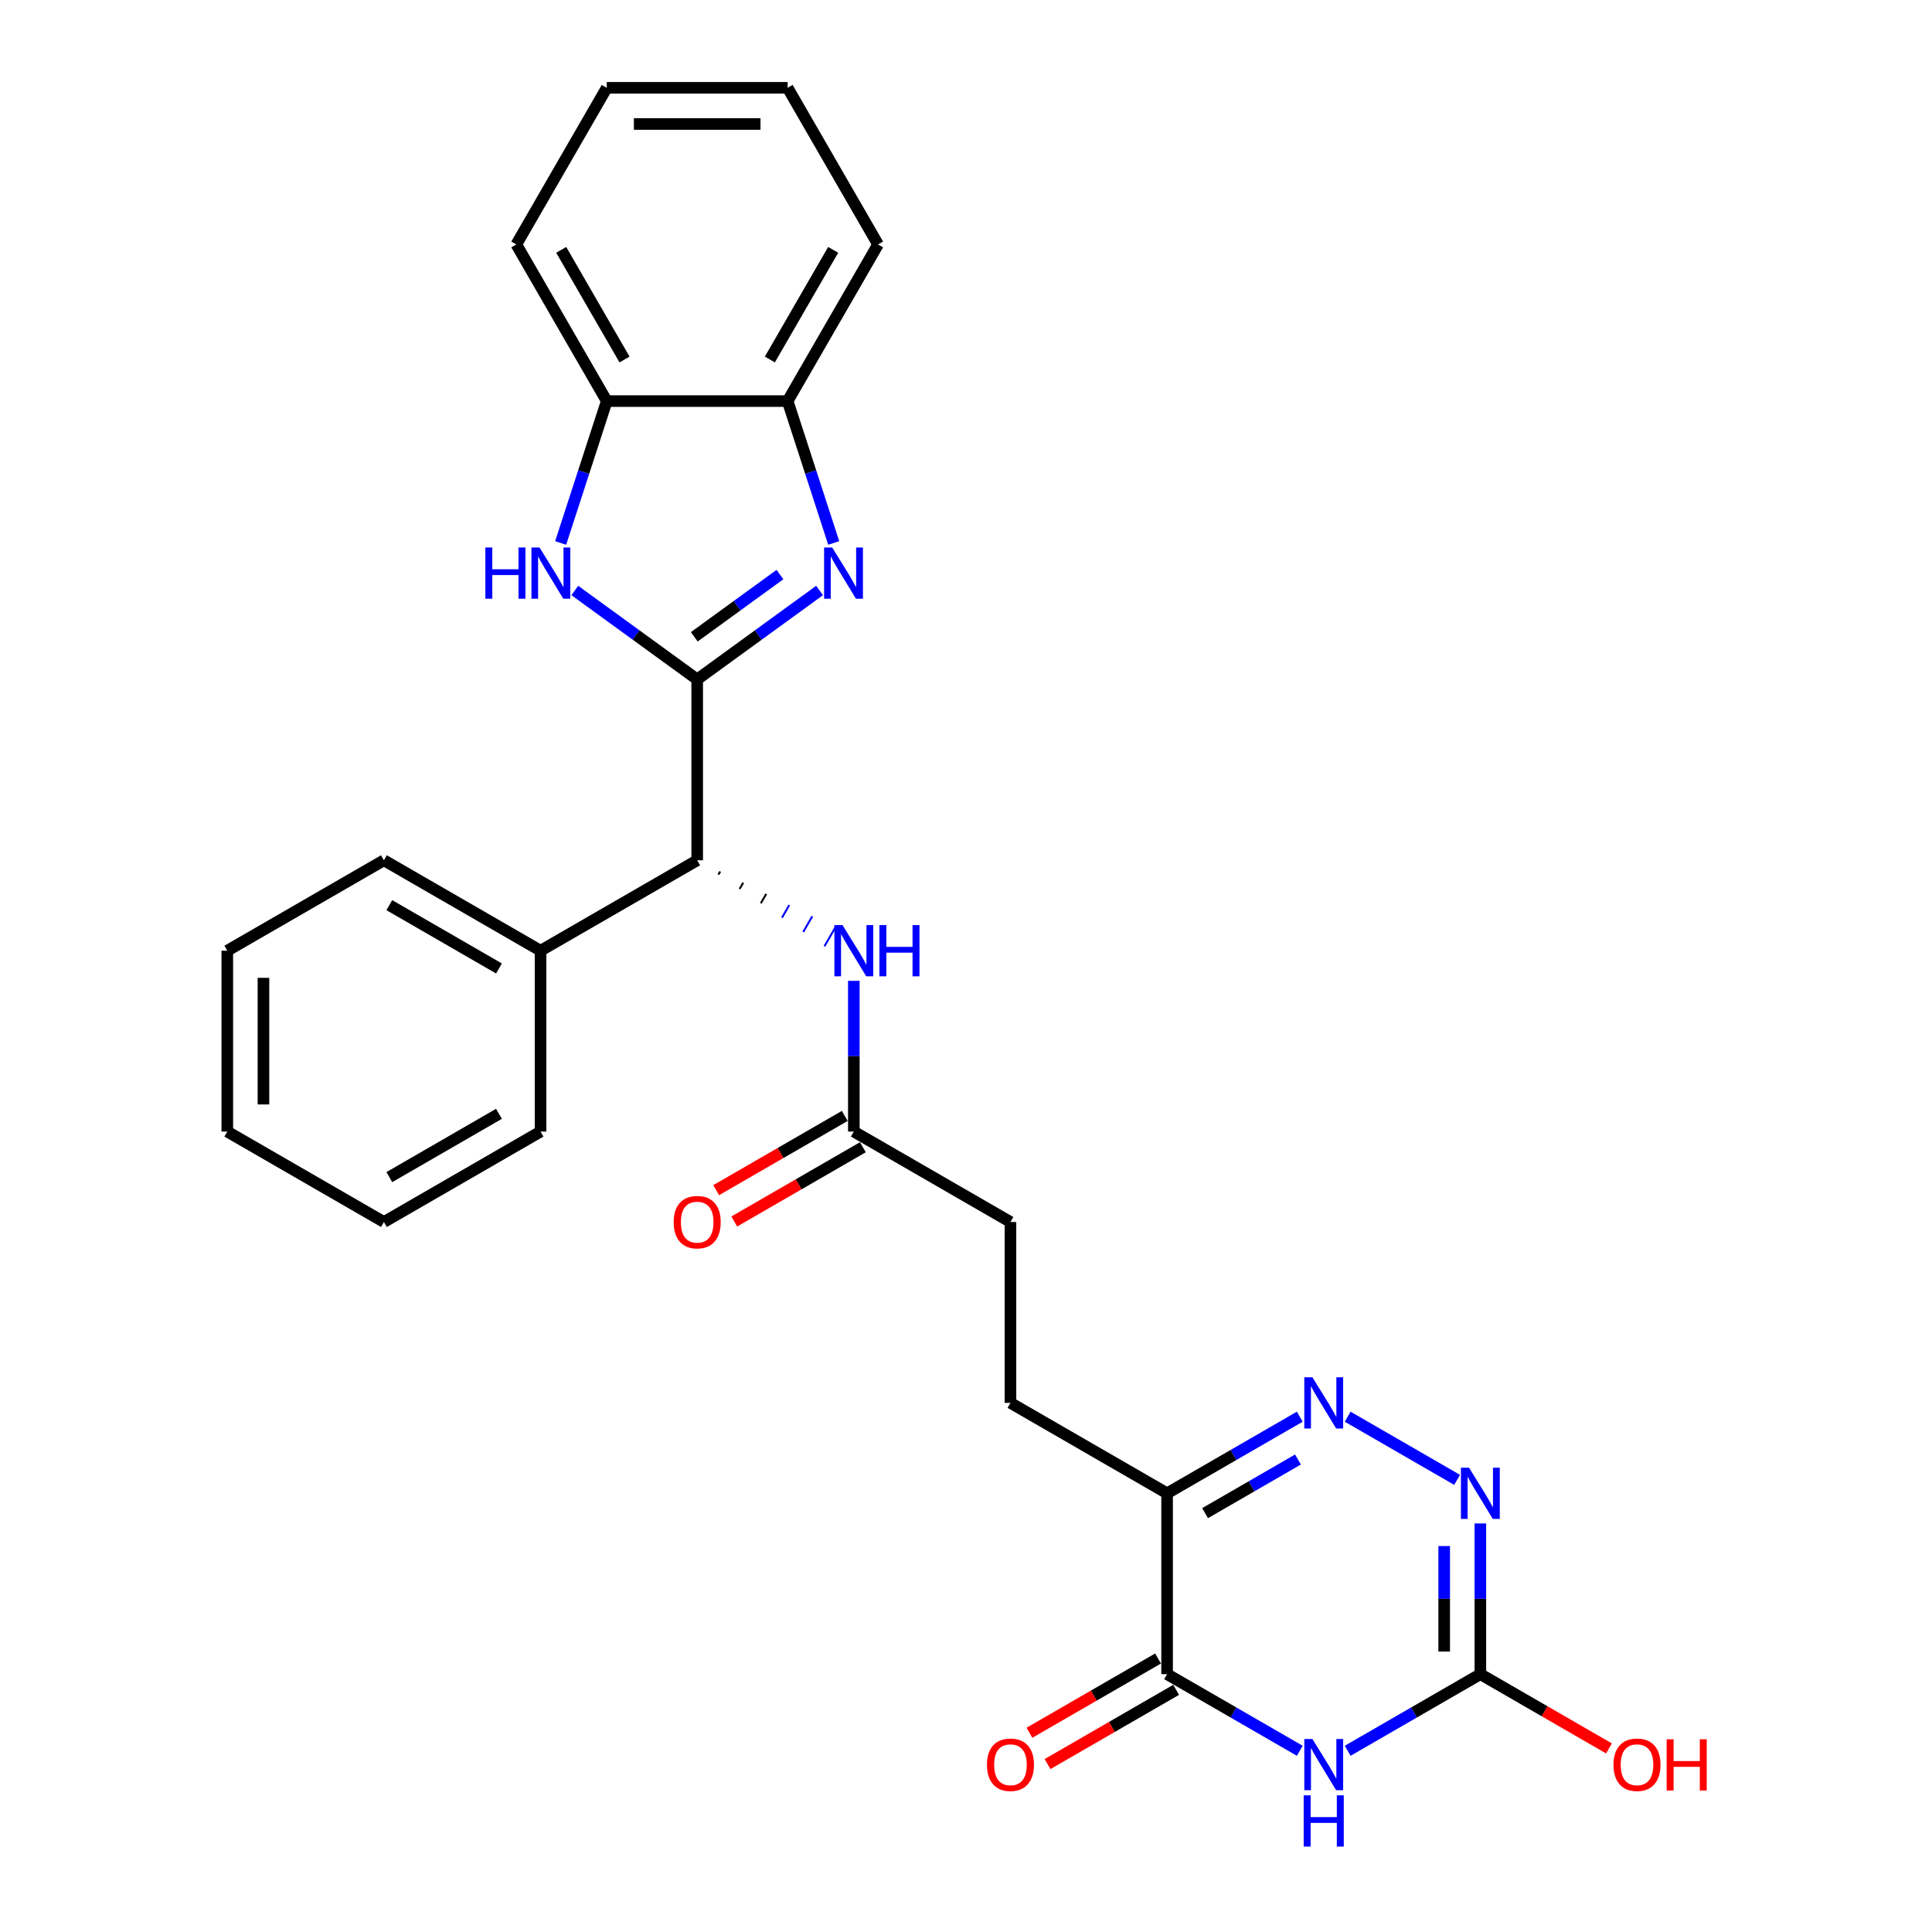 <?xml version='1.0' encoding='iso-8859-1'?>
<svg version='1.1' baseProfile='full'
              xmlns='http://www.w3.org/2000/svg'
                      xmlns:rdkit='http://www.rdkit.org/xml'
                      xmlns:xlink='http://www.w3.org/1999/xlink'
                  xml:space='preserve'
width='1000px' height='1000px' viewBox='0 0 1000 1000'>
<!-- END OF HEADER -->
<rect style='opacity:1.0;fill:#FFFFFF;stroke:none' width='1000' height='1000' x='0' y='0'> </rect>
<path class='bond-1' d='M 360.864,351.662 L 392.535,328.651' style='fill:none;fill-rule:evenodd;stroke:#000000;stroke-width:6px;stroke-linecap:butt;stroke-linejoin:miter;stroke-opacity:1' />
<path class='bond-1' d='M 392.535,328.651 L 424.206,305.641' style='fill:none;fill-rule:evenodd;stroke:#0000FF;stroke-width:6px;stroke-linecap:butt;stroke-linejoin:miter;stroke-opacity:1' />
<path class='bond-1' d='M 359.36,329.611 L 381.53,313.504' style='fill:none;fill-rule:evenodd;stroke:#000000;stroke-width:6px;stroke-linecap:butt;stroke-linejoin:miter;stroke-opacity:1' />
<path class='bond-1' d='M 381.53,313.504 L 403.699,297.397' style='fill:none;fill-rule:evenodd;stroke:#0000FF;stroke-width:6px;stroke-linecap:butt;stroke-linejoin:miter;stroke-opacity:1' />
<path class='bond-4' d='M 360.864,351.662 L 329.193,328.651' style='fill:none;fill-rule:evenodd;stroke:#000000;stroke-width:6px;stroke-linecap:butt;stroke-linejoin:miter;stroke-opacity:1' />
<path class='bond-4' d='M 329.193,328.651 L 297.522,305.641' style='fill:none;fill-rule:evenodd;stroke:#0000FF;stroke-width:6px;stroke-linecap:butt;stroke-linejoin:miter;stroke-opacity:1' />
<path class='bond-8' d='M 360.864,351.662 L 360.864,445.277' style='fill:none;fill-rule:evenodd;stroke:#000000;stroke-width:6px;stroke-linecap:butt;stroke-linejoin:miter;stroke-opacity:1' />
<path class='bond-0' d='M 672.764,906.2 L 638.424,886.374' style='fill:none;fill-rule:evenodd;stroke:#0000FF;stroke-width:6px;stroke-linecap:butt;stroke-linejoin:miter;stroke-opacity:1' />
<path class='bond-0' d='M 638.424,886.374 L 604.085,866.548' style='fill:none;fill-rule:evenodd;stroke:#000000;stroke-width:6px;stroke-linecap:butt;stroke-linejoin:miter;stroke-opacity:1' />
<path class='bond-31' d='M 697.553,906.2 L 731.893,886.374' style='fill:none;fill-rule:evenodd;stroke:#0000FF;stroke-width:6px;stroke-linecap:butt;stroke-linejoin:miter;stroke-opacity:1' />
<path class='bond-31' d='M 731.893,886.374 L 766.232,866.548' style='fill:none;fill-rule:evenodd;stroke:#000000;stroke-width:6px;stroke-linecap:butt;stroke-linejoin:miter;stroke-opacity:1' />
<path class='bond-9' d='M 431.533,281.039 L 419.602,244.321' style='fill:none;fill-rule:evenodd;stroke:#0000FF;stroke-width:6px;stroke-linecap:butt;stroke-linejoin:miter;stroke-opacity:1' />
<path class='bond-9' d='M 419.602,244.321 L 407.672,207.602' style='fill:none;fill-rule:evenodd;stroke:#000000;stroke-width:6px;stroke-linecap:butt;stroke-linejoin:miter;stroke-opacity:1' />
<path class='bond-2' d='M 604.085,866.548 L 604.085,772.933' style='fill:none;fill-rule:evenodd;stroke:#000000;stroke-width:6px;stroke-linecap:butt;stroke-linejoin:miter;stroke-opacity:1' />
<path class='bond-13' d='M 599.404,858.441 L 566.122,877.656' style='fill:none;fill-rule:evenodd;stroke:#000000;stroke-width:6px;stroke-linecap:butt;stroke-linejoin:miter;stroke-opacity:1' />
<path class='bond-13' d='M 566.122,877.656 L 532.841,896.871' style='fill:none;fill-rule:evenodd;stroke:#FF0000;stroke-width:6px;stroke-linecap:butt;stroke-linejoin:miter;stroke-opacity:1' />
<path class='bond-13' d='M 608.766,874.656 L 575.484,893.871' style='fill:none;fill-rule:evenodd;stroke:#000000;stroke-width:6px;stroke-linecap:butt;stroke-linejoin:miter;stroke-opacity:1' />
<path class='bond-13' d='M 575.484,893.871 L 542.202,913.086' style='fill:none;fill-rule:evenodd;stroke:#FF0000;stroke-width:6px;stroke-linecap:butt;stroke-linejoin:miter;stroke-opacity:1' />
<path class='bond-3' d='M 672.764,733.281 L 638.424,753.107' style='fill:none;fill-rule:evenodd;stroke:#0000FF;stroke-width:6px;stroke-linecap:butt;stroke-linejoin:miter;stroke-opacity:1' />
<path class='bond-3' d='M 638.424,753.107 L 604.085,772.933' style='fill:none;fill-rule:evenodd;stroke:#000000;stroke-width:6px;stroke-linecap:butt;stroke-linejoin:miter;stroke-opacity:1' />
<path class='bond-3' d='M 671.823,755.443 L 647.786,769.322' style='fill:none;fill-rule:evenodd;stroke:#0000FF;stroke-width:6px;stroke-linecap:butt;stroke-linejoin:miter;stroke-opacity:1' />
<path class='bond-3' d='M 647.786,769.322 L 623.748,783.2' style='fill:none;fill-rule:evenodd;stroke:#000000;stroke-width:6px;stroke-linecap:butt;stroke-linejoin:miter;stroke-opacity:1' />
<path class='bond-7' d='M 697.553,733.281 L 754.195,765.983' style='fill:none;fill-rule:evenodd;stroke:#0000FF;stroke-width:6px;stroke-linecap:butt;stroke-linejoin:miter;stroke-opacity:1' />
<path class='bond-10' d='M 290.195,281.039 L 302.125,244.321' style='fill:none;fill-rule:evenodd;stroke:#0000FF;stroke-width:6px;stroke-linecap:butt;stroke-linejoin:miter;stroke-opacity:1' />
<path class='bond-10' d='M 302.125,244.321 L 314.056,207.602' style='fill:none;fill-rule:evenodd;stroke:#000000;stroke-width:6px;stroke-linecap:butt;stroke-linejoin:miter;stroke-opacity:1' />
<path class='bond-5' d='M 604.085,772.933 L 523.011,726.125' style='fill:none;fill-rule:evenodd;stroke:#000000;stroke-width:6px;stroke-linecap:butt;stroke-linejoin:miter;stroke-opacity:1' />
<path class='bond-6' d='M 766.232,866.548 L 766.232,827.539' style='fill:none;fill-rule:evenodd;stroke:#000000;stroke-width:6px;stroke-linecap:butt;stroke-linejoin:miter;stroke-opacity:1' />
<path class='bond-6' d='M 766.232,827.539 L 766.232,788.529' style='fill:none;fill-rule:evenodd;stroke:#0000FF;stroke-width:6px;stroke-linecap:butt;stroke-linejoin:miter;stroke-opacity:1' />
<path class='bond-6' d='M 747.509,854.846 L 747.509,827.539' style='fill:none;fill-rule:evenodd;stroke:#000000;stroke-width:6px;stroke-linecap:butt;stroke-linejoin:miter;stroke-opacity:1' />
<path class='bond-6' d='M 747.509,827.539 L 747.509,800.232' style='fill:none;fill-rule:evenodd;stroke:#0000FF;stroke-width:6px;stroke-linecap:butt;stroke-linejoin:miter;stroke-opacity:1' />
<path class='bond-17' d='M 766.232,866.548 L 799.514,885.764' style='fill:none;fill-rule:evenodd;stroke:#000000;stroke-width:6px;stroke-linecap:butt;stroke-linejoin:miter;stroke-opacity:1' />
<path class='bond-17' d='M 799.514,885.764 L 832.795,904.979' style='fill:none;fill-rule:evenodd;stroke:#FF0000;stroke-width:6px;stroke-linecap:butt;stroke-linejoin:miter;stroke-opacity:1' />
<path class='bond-11' d='M 371.842,452.697 L 372.778,451.075' style='fill:none;fill-rule:evenodd;stroke:#000000;stroke-width:1.0px;stroke-linecap:butt;stroke-linejoin:miter;stroke-opacity:1' />
<path class='bond-11' d='M 382.821,460.116 L 384.693,456.873' style='fill:none;fill-rule:evenodd;stroke:#000000;stroke-width:1.0px;stroke-linecap:butt;stroke-linejoin:miter;stroke-opacity:1' />
<path class='bond-11' d='M 393.799,467.536 L 396.608,462.671' style='fill:none;fill-rule:evenodd;stroke:#000000;stroke-width:1.0px;stroke-linecap:butt;stroke-linejoin:miter;stroke-opacity:1' />
<path class='bond-11' d='M 404.777,474.955 L 408.522,468.469' style='fill:none;fill-rule:evenodd;stroke:#0000FF;stroke-width:1.0px;stroke-linecap:butt;stroke-linejoin:miter;stroke-opacity:1' />
<path class='bond-11' d='M 415.756,482.374 L 420.437,474.267' style='fill:none;fill-rule:evenodd;stroke:#0000FF;stroke-width:1.0px;stroke-linecap:butt;stroke-linejoin:miter;stroke-opacity:1' />
<path class='bond-11' d='M 426.734,489.794 L 432.351,480.065' style='fill:none;fill-rule:evenodd;stroke:#0000FF;stroke-width:1.0px;stroke-linecap:butt;stroke-linejoin:miter;stroke-opacity:1' />
<path class='bond-15' d='M 360.864,445.277 L 279.79,492.085' style='fill:none;fill-rule:evenodd;stroke:#000000;stroke-width:6px;stroke-linecap:butt;stroke-linejoin:miter;stroke-opacity:1' />
<path class='bond-19' d='M 407.672,207.602 L 454.48,126.528' style='fill:none;fill-rule:evenodd;stroke:#000000;stroke-width:6px;stroke-linecap:butt;stroke-linejoin:miter;stroke-opacity:1' />
<path class='bond-19' d='M 398.478,186.079 L 431.244,129.328' style='fill:none;fill-rule:evenodd;stroke:#000000;stroke-width:6px;stroke-linecap:butt;stroke-linejoin:miter;stroke-opacity:1' />
<path class='bond-28' d='M 407.672,207.602 L 314.056,207.602' style='fill:none;fill-rule:evenodd;stroke:#000000;stroke-width:6px;stroke-linecap:butt;stroke-linejoin:miter;stroke-opacity:1' />
<path class='bond-20' d='M 314.056,207.602 L 267.248,126.528' style='fill:none;fill-rule:evenodd;stroke:#000000;stroke-width:6px;stroke-linecap:butt;stroke-linejoin:miter;stroke-opacity:1' />
<path class='bond-20' d='M 323.249,186.079 L 290.484,129.328' style='fill:none;fill-rule:evenodd;stroke:#000000;stroke-width:6px;stroke-linecap:butt;stroke-linejoin:miter;stroke-opacity:1' />
<path class='bond-12' d='M 441.937,507.682 L 441.937,546.691' style='fill:none;fill-rule:evenodd;stroke:#0000FF;stroke-width:6px;stroke-linecap:butt;stroke-linejoin:miter;stroke-opacity:1' />
<path class='bond-12' d='M 441.937,546.691 L 441.937,585.701' style='fill:none;fill-rule:evenodd;stroke:#000000;stroke-width:6px;stroke-linecap:butt;stroke-linejoin:miter;stroke-opacity:1' />
<path class='bond-16' d='M 437.257,577.594 L 403.975,596.809' style='fill:none;fill-rule:evenodd;stroke:#000000;stroke-width:6px;stroke-linecap:butt;stroke-linejoin:miter;stroke-opacity:1' />
<path class='bond-16' d='M 403.975,596.809 L 370.693,616.024' style='fill:none;fill-rule:evenodd;stroke:#FF0000;stroke-width:6px;stroke-linecap:butt;stroke-linejoin:miter;stroke-opacity:1' />
<path class='bond-16' d='M 446.618,593.809 L 413.337,613.024' style='fill:none;fill-rule:evenodd;stroke:#000000;stroke-width:6px;stroke-linecap:butt;stroke-linejoin:miter;stroke-opacity:1' />
<path class='bond-16' d='M 413.337,613.024 L 380.055,632.239' style='fill:none;fill-rule:evenodd;stroke:#FF0000;stroke-width:6px;stroke-linecap:butt;stroke-linejoin:miter;stroke-opacity:1' />
<path class='bond-18' d='M 441.937,585.701 L 523.011,632.509' style='fill:none;fill-rule:evenodd;stroke:#000000;stroke-width:6px;stroke-linecap:butt;stroke-linejoin:miter;stroke-opacity:1' />
<path class='bond-14' d='M 523.011,726.125 L 523.011,632.509' style='fill:none;fill-rule:evenodd;stroke:#000000;stroke-width:6px;stroke-linecap:butt;stroke-linejoin:miter;stroke-opacity:1' />
<path class='bond-21' d='M 279.79,492.085 L 198.717,445.277' style='fill:none;fill-rule:evenodd;stroke:#000000;stroke-width:6px;stroke-linecap:butt;stroke-linejoin:miter;stroke-opacity:1' />
<path class='bond-21' d='M 258.268,501.279 L 201.516,468.513' style='fill:none;fill-rule:evenodd;stroke:#000000;stroke-width:6px;stroke-linecap:butt;stroke-linejoin:miter;stroke-opacity:1' />
<path class='bond-22' d='M 279.79,492.085 L 279.79,585.701' style='fill:none;fill-rule:evenodd;stroke:#000000;stroke-width:6px;stroke-linecap:butt;stroke-linejoin:miter;stroke-opacity:1' />
<path class='bond-24' d='M 454.48,126.528 L 407.672,45.455' style='fill:none;fill-rule:evenodd;stroke:#000000;stroke-width:6px;stroke-linecap:butt;stroke-linejoin:miter;stroke-opacity:1' />
<path class='bond-23' d='M 267.248,126.528 L 314.056,45.455' style='fill:none;fill-rule:evenodd;stroke:#000000;stroke-width:6px;stroke-linecap:butt;stroke-linejoin:miter;stroke-opacity:1' />
<path class='bond-26' d='M 198.717,445.277 L 117.643,492.085' style='fill:none;fill-rule:evenodd;stroke:#000000;stroke-width:6px;stroke-linecap:butt;stroke-linejoin:miter;stroke-opacity:1' />
<path class='bond-25' d='M 279.79,585.701 L 198.717,632.509' style='fill:none;fill-rule:evenodd;stroke:#000000;stroke-width:6px;stroke-linecap:butt;stroke-linejoin:miter;stroke-opacity:1' />
<path class='bond-25' d='M 258.268,576.508 L 201.516,609.273' style='fill:none;fill-rule:evenodd;stroke:#000000;stroke-width:6px;stroke-linecap:butt;stroke-linejoin:miter;stroke-opacity:1' />
<path class='bond-29' d='M 314.056,45.455 L 407.672,45.455' style='fill:none;fill-rule:evenodd;stroke:#000000;stroke-width:6px;stroke-linecap:butt;stroke-linejoin:miter;stroke-opacity:1' />
<path class='bond-29' d='M 328.098,64.178 L 393.629,64.178' style='fill:none;fill-rule:evenodd;stroke:#000000;stroke-width:6px;stroke-linecap:butt;stroke-linejoin:miter;stroke-opacity:1' />
<path class='bond-27' d='M 198.717,632.509 L 117.643,585.701' style='fill:none;fill-rule:evenodd;stroke:#000000;stroke-width:6px;stroke-linecap:butt;stroke-linejoin:miter;stroke-opacity:1' />
<path class='bond-30' d='M 117.643,492.085 L 117.643,585.701' style='fill:none;fill-rule:evenodd;stroke:#000000;stroke-width:6px;stroke-linecap:butt;stroke-linejoin:miter;stroke-opacity:1' />
<path class='bond-30' d='M 136.366,506.128 L 136.366,571.659' style='fill:none;fill-rule:evenodd;stroke:#000000;stroke-width:6px;stroke-linecap:butt;stroke-linejoin:miter;stroke-opacity:1' />
<path  class='atom-1' d='M 679.298 900.1
L 687.986 914.143
Q 688.847 915.528, 690.232 918.037
Q 691.618 920.546, 691.693 920.696
L 691.693 900.1
L 695.213 900.1
L 695.213 926.612
L 691.58 926.612
L 682.256 911.259
Q 681.17 909.462, 680.01 907.402
Q 678.886 905.343, 678.549 904.706
L 678.549 926.612
L 675.104 926.612
L 675.104 900.1
L 679.298 900.1
' fill='#0000FF'/>
<path  class='atom-1' d='M 674.786 929.264
L 678.381 929.264
L 678.381 940.535
L 691.936 940.535
L 691.936 929.264
L 695.531 929.264
L 695.531 955.776
L 691.936 955.776
L 691.936 943.531
L 678.381 943.531
L 678.381 955.776
L 674.786 955.776
L 674.786 929.264
' fill='#0000FF'/>
<path  class='atom-2' d='M 430.74 283.38
L 439.428 297.422
Q 440.289 298.808, 441.675 301.317
Q 443.06 303.825, 443.135 303.975
L 443.135 283.38
L 446.655 283.38
L 446.655 309.892
L 443.023 309.892
L 433.698 294.539
Q 432.613 292.741, 431.452 290.682
Q 430.328 288.622, 429.991 287.986
L 429.991 309.892
L 426.546 309.892
L 426.546 283.38
L 430.74 283.38
' fill='#0000FF'/>
<path  class='atom-4' d='M 679.298 712.869
L 687.986 726.911
Q 688.847 728.297, 690.232 730.806
Q 691.618 733.315, 691.693 733.464
L 691.693 712.869
L 695.213 712.869
L 695.213 739.381
L 691.58 739.381
L 682.256 724.028
Q 681.17 722.23, 680.01 720.171
Q 678.886 718.111, 678.549 717.475
L 678.549 739.381
L 675.104 739.381
L 675.104 712.869
L 679.298 712.869
' fill='#0000FF'/>
<path  class='atom-5' d='M 251.219 283.38
L 254.814 283.38
L 254.814 294.651
L 268.37 294.651
L 268.37 283.38
L 271.965 283.38
L 271.965 309.892
L 268.37 309.892
L 268.37 297.647
L 254.814 297.647
L 254.814 309.892
L 251.219 309.892
L 251.219 283.38
' fill='#0000FF'/>
<path  class='atom-5' d='M 279.267 283.38
L 287.954 297.422
Q 288.816 298.808, 290.201 301.317
Q 291.587 303.825, 291.661 303.975
L 291.661 283.38
L 295.181 283.38
L 295.181 309.892
L 291.549 309.892
L 282.225 294.539
Q 281.139 292.741, 279.978 290.682
Q 278.855 288.622, 278.518 287.986
L 278.518 309.892
L 275.073 309.892
L 275.073 283.38
L 279.267 283.38
' fill='#0000FF'/>
<path  class='atom-8' d='M 760.372 759.677
L 769.059 773.719
Q 769.92 775.105, 771.306 777.614
Q 772.692 780.122, 772.766 780.272
L 772.766 759.677
L 776.286 759.677
L 776.286 786.189
L 772.654 786.189
L 763.33 770.836
Q 762.244 769.038, 761.083 766.979
Q 759.96 764.919, 759.623 764.283
L 759.623 786.189
L 756.178 786.189
L 756.178 759.677
L 760.372 759.677
' fill='#0000FF'/>
<path  class='atom-12' d='M 436.077 478.829
L 444.765 492.872
Q 445.626 494.257, 447.011 496.766
Q 448.397 499.275, 448.472 499.425
L 448.472 478.829
L 451.992 478.829
L 451.992 505.341
L 448.36 505.341
L 439.035 489.988
Q 437.949 488.191, 436.789 486.131
Q 435.665 484.072, 435.328 483.435
L 435.328 505.341
L 431.883 505.341
L 431.883 478.829
L 436.077 478.829
' fill='#0000FF'/>
<path  class='atom-12' d='M 455.175 478.829
L 458.77 478.829
L 458.77 490.101
L 472.325 490.101
L 472.325 478.829
L 475.92 478.829
L 475.92 505.341
L 472.325 505.341
L 472.325 493.096
L 458.77 493.096
L 458.77 505.341
L 455.175 505.341
L 455.175 478.829
' fill='#0000FF'/>
<path  class='atom-14' d='M 510.841 913.431
Q 510.841 907.065, 513.987 903.508
Q 517.132 899.951, 523.011 899.951
Q 528.89 899.951, 532.036 903.508
Q 535.181 907.065, 535.181 913.431
Q 535.181 919.872, 531.998 923.542
Q 528.815 927.174, 523.011 927.174
Q 517.169 927.174, 513.987 923.542
Q 510.841 919.909, 510.841 913.431
M 523.011 924.178
Q 527.055 924.178, 529.227 921.482
Q 531.437 918.749, 531.437 913.431
Q 531.437 908.226, 529.227 905.605
Q 527.055 902.946, 523.011 902.946
Q 518.967 902.946, 516.758 905.568
Q 514.586 908.189, 514.586 913.431
Q 514.586 918.786, 516.758 921.482
Q 518.967 924.178, 523.011 924.178
' fill='#FF0000'/>
<path  class='atom-17' d='M 348.694 632.584
Q 348.694 626.218, 351.839 622.661
Q 354.985 619.103, 360.864 619.103
Q 366.743 619.103, 369.888 622.661
Q 373.034 626.218, 373.034 632.584
Q 373.034 639.025, 369.851 642.694
Q 366.668 646.327, 360.864 646.327
Q 355.022 646.327, 351.839 642.694
Q 348.694 639.062, 348.694 632.584
M 360.864 643.331
Q 364.908 643.331, 367.08 640.635
Q 369.289 637.901, 369.289 632.584
Q 369.289 627.379, 367.08 624.758
Q 364.908 622.099, 360.864 622.099
Q 356.82 622.099, 354.61 624.72
Q 352.438 627.341, 352.438 632.584
Q 352.438 637.939, 354.61 640.635
Q 356.82 643.331, 360.864 643.331
' fill='#FF0000'/>
<path  class='atom-18' d='M 835.136 913.431
Q 835.136 907.065, 838.281 903.508
Q 841.427 899.951, 847.306 899.951
Q 853.185 899.951, 856.33 903.508
Q 859.476 907.065, 859.476 913.431
Q 859.476 919.872, 856.293 923.542
Q 853.11 927.174, 847.306 927.174
Q 841.464 927.174, 838.281 923.542
Q 835.136 919.909, 835.136 913.431
M 847.306 924.178
Q 851.35 924.178, 853.522 921.482
Q 855.731 918.749, 855.731 913.431
Q 855.731 908.226, 853.522 905.605
Q 851.35 902.946, 847.306 902.946
Q 843.261 902.946, 841.052 905.568
Q 838.88 908.189, 838.88 913.431
Q 838.88 918.786, 841.052 921.482
Q 843.261 924.178, 847.306 924.178
' fill='#FF0000'/>
<path  class='atom-18' d='M 862.659 900.25
L 866.254 900.25
L 866.254 911.522
L 879.809 911.522
L 879.809 900.25
L 883.404 900.25
L 883.404 926.762
L 879.809 926.762
L 879.809 914.517
L 866.254 914.517
L 866.254 926.762
L 862.659 926.762
L 862.659 900.25
' fill='#FF0000'/>
</svg>
